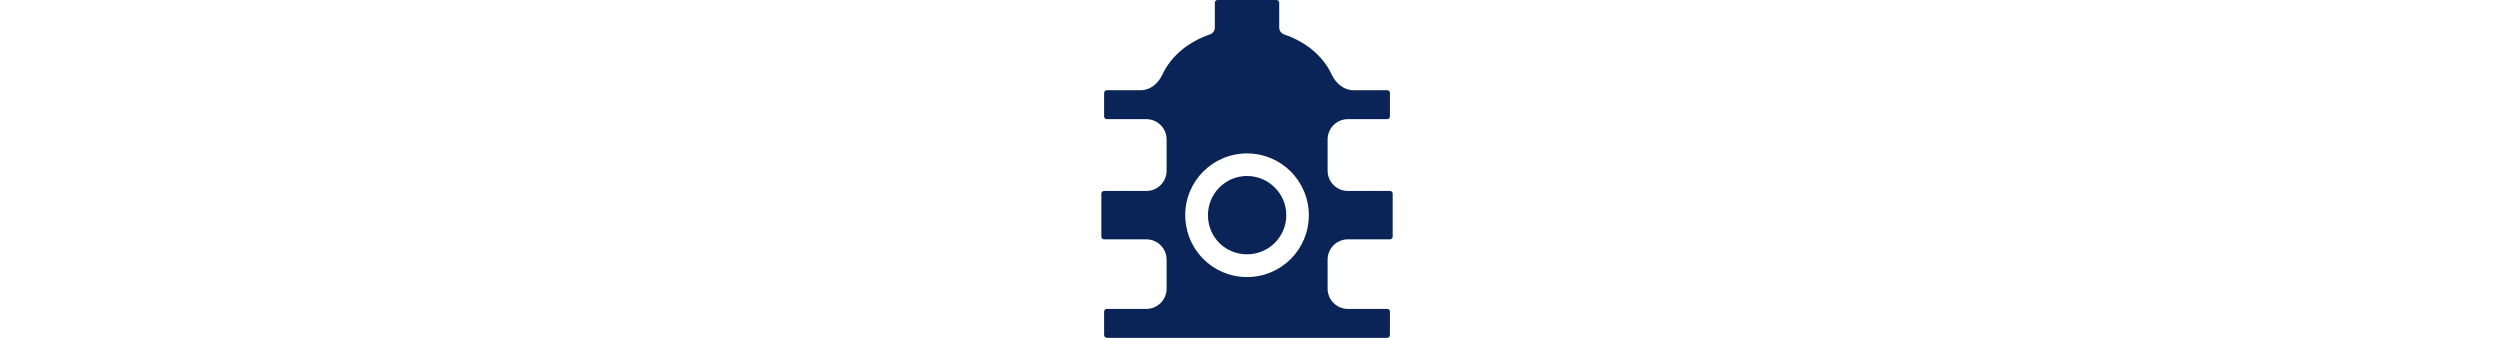 <svg width="370" height="50" viewBox="0 0 370 50" fill="none" xmlns="http://www.w3.org/2000/svg">
<path fill-rule="evenodd" clip-rule="evenodd" d="M191.033 25.382C189.376 23.726 187.082 22.706 184.56 22.706C182.037 22.706 179.743 23.726 178.086 25.382C176.43 27.038 175.41 29.332 175.41 31.855C175.41 32.925 175.614 33.97 175.946 34.939C176.405 36.213 177.144 37.359 178.086 38.328C179.743 39.984 182.036 41.004 184.56 41.004C187.082 41.004 189.376 39.984 191.033 38.328C192.689 36.672 193.708 34.378 193.708 31.855C193.708 29.332 192.689 27.063 191.058 25.407L191.033 25.382ZM184.56 26.044C186.165 26.044 187.618 26.706 188.663 27.751L188.689 27.776C189.733 28.821 190.371 30.249 190.371 31.854C190.371 33.459 189.708 34.912 188.663 35.957L188.638 35.982C187.593 37.002 186.141 37.639 184.56 37.639C182.955 37.639 181.503 37.002 180.457 35.957C179.413 34.912 178.776 33.459 178.776 31.854C178.776 30.249 179.413 28.796 180.457 27.751C181.501 26.707 182.954 26.044 184.56 26.044ZM205.711 46.127V49.591C205.711 49.795 205.533 50 205.304 50H163.816C163.586 50 163.408 49.795 163.408 49.591V46.127C163.408 45.896 163.586 45.718 163.816 45.718H169.658C171.315 45.718 172.658 44.375 172.658 42.718V38.422C172.658 36.765 171.315 35.422 169.658 35.422H163.408C163.178 35.422 163 35.244 163 35.014V28.669C163 28.439 163.178 28.262 163.408 28.262H169.658C171.315 28.262 172.658 26.918 172.658 25.262V20.635C172.658 18.979 171.315 17.635 169.658 17.635H163.816C163.586 17.635 163.408 17.456 163.408 17.227V13.762C163.408 13.532 163.586 13.354 163.816 13.354H168.83C170.245 13.354 171.424 12.338 172.025 11.056C173.389 8.148 175.983 6.162 179.055 5.097V5.097C179.491 4.95 179.794 4.553 179.794 4.094V0.407C179.794 0.178 179.972 0 180.202 0H188.917C189.147 0 189.325 0.178 189.325 0.407V4.093C189.325 4.553 189.628 4.951 190.064 5.097V5.097C193.131 6.16 195.738 8.141 197.096 11.04C197.7 12.328 198.882 13.354 200.304 13.354H205.304C205.533 13.354 205.711 13.532 205.711 13.762V17.227C205.711 17.456 205.533 17.635 205.304 17.635H199.486C197.829 17.635 196.486 18.979 196.486 20.635V25.262C196.486 26.919 197.829 28.262 199.486 28.262H205.711C205.94 28.262 206.118 28.44 206.118 28.669V35.015C206.118 35.244 205.94 35.423 205.711 35.423H199.486C197.829 35.423 196.486 36.766 196.486 38.423V42.719C196.486 44.376 197.829 45.719 199.486 45.719H205.304C205.533 45.718 205.711 45.896 205.711 46.127Z" fill="#0A2458"/>
</svg>
